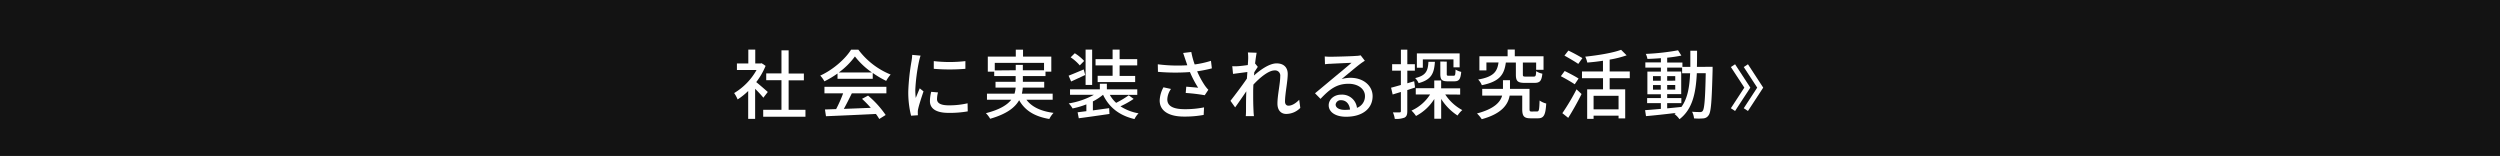 <svg xmlns="http://www.w3.org/2000/svg" width="994" height="62" viewBox="0 0 994 62">
  <rect x="0" y="0" width="994" height="62" fill="#808080" stroke="none"/>
  <defs>
    <style>
      .a {
        opacity: 0.85;
      }

      .b {
        fill: #fff;
      }

      .c {
        fill: none;
        stroke: #fff;
        stroke-miterlimit: 10;
        stroke-width: 2px;
      }
    </style>
  </defs>
  <g>
    <g>
      <rect class="a" width="994" height="62"/>
      <g>
        <path class="b" d="M303.51,38.85c-.69-.87-2-2.31-3.27-3.54V47.25h-2.76V36.18a26.43,26.43,0,0,1-4.2,3.36A13.17,13.17,0,0,0,291.9,37a24.72,24.72,0,0,0,8.91-9.18H293V25.23h4.53V19.71h2.76v5.52h2.07l.48-.09,1.56,1.05a27.72,27.72,0,0,1-3.72,6.45c1.41,1.14,3.9,3.3,4.59,3.93Zm16.74,4.8v2.76h-16.8V43.65h7.26V31.89h-6.06v-2.7h6.06V20h2.85v9.24h6.06v2.7h-6.06V43.65Z"/>
        <path class="b" d="M333,29.22a36.92,36.92,0,0,1-5.22,3.12,10.16,10.16,0,0,0-1.65-2.28c5.13-2.34,10-6.66,12.27-10.32h2.88a30.16,30.16,0,0,0,12.84,9.9,13.58,13.58,0,0,0-1.77,2.52A37.64,37.64,0,0,1,347,29v2.34H333ZM327.8,34.5h24.63v2.61H338.69c-1,2-2.1,4.26-3.18,6.18,3.33-.12,7.05-.27,10.71-.42a43.73,43.73,0,0,0-3.48-3.57l2.4-1.29a38.18,38.18,0,0,1,7,7.71l-2.55,1.59a20.47,20.47,0,0,0-1.32-2c-7.14.36-14.76.69-19.86.9L328,43.53l4.44-.15a51.08,51.08,0,0,0,2.79-6.27H327.8Zm18.87-5.7a30,30,0,0,1-6.75-6.36,29.13,29.13,0,0,1-6.39,6.36Z"/>
        <path class="b" d="M365.39,24.42a72,72,0,0,0-1.47,11.31,29.6,29.6,0,0,0,.18,3.21c.51-1.23,1.11-2.7,1.59-3.81l1.5,1.2c-.77,2.28-1.83,5.49-2.13,7a5.34,5.34,0,0,0-.14,1.38c0,.3,0,.75.05,1.11l-2.72.18a38,38,0,0,1-1.12-9.69,86.57,86.57,0,0,1,1.29-12,19.76,19.76,0,0,0,.27-2.49l3.33.3A21.51,21.51,0,0,0,365.39,24.42Zm7.17,15c0,1.35,1.05,2.46,4.68,2.46a32.22,32.22,0,0,0,7.47-.81l.06,3.21a41.16,41.16,0,0,1-7.59.6c-5.1,0-7.44-1.77-7.44-4.68a15.19,15.19,0,0,1,.51-3.69l2.7.24A10.42,10.42,0,0,0,372.56,39.45ZM383.84,24.3v3.06a76.46,76.46,0,0,1-12.57,0l0-3.06A55.28,55.28,0,0,0,383.84,24.3Z"/>
        <path class="b" d="M408.12,39.66c2.1,2.85,5.73,4.56,10.77,5.22a10,10,0,0,0-1.68,2.43c-5.85-1-9.66-3.33-12-7.47-1.62,2.88-4.92,5.49-11.52,7.38A11,11,0,0,0,392,45c5.52-1.41,8.49-3.3,10.08-5.34h-9.66V37.23h10.95a11.27,11.27,0,0,0,.45-2.4h-8V32.52h8V30.24h-8.52V28.5h-2.55v-6h11.13V19.74h2.88V22.5H418v6h-2.31v1.74h-9v2.28h8.49v2.31h-8.52a16,16,0,0,1-.36,2.4h12.24v2.43Zm-4.26-11.73V25.8h2.82v2.13h8.43V25H395.52v3Z"/>
        <path class="b" d="M450.74,39.33a36.08,36.08,0,0,1-5.25,2.94,19.43,19.43,0,0,0,7.2,2.79,8.55,8.55,0,0,0-1.62,2.28c-6-1.41-10.08-4.62-12.48-9.63h-.06a20.59,20.59,0,0,1-4,2.61v3.57L441,43l.12,2.31c-4.32.63-8.94,1.29-12.2,1.71l-.46-2.37,3.48-.45v-2.7a33,33,0,0,1-5.48,1.62,9,9,0,0,0-1.54-2,30.45,30.45,0,0,0,10-3.42h-9.48V35.52H437.3V33.3h2.79v2.22h12.09v2.19H441.26a12.28,12.28,0,0,0,2.52,3.18,37.17,37.17,0,0,0,5-3Zm-19.26-9.51c-1.92.87-3.9,1.83-5.6,2.58l-1-2.31c1.55-.6,3.77-1.53,6-2.49ZM429.32,26a17.7,17.7,0,0,0-3.63-3.21l1.65-1.62a17.68,17.68,0,0,1,3.72,3.06Zm4.92,7.77h-2.61V19.71h2.61ZM442.37,26h-6.78V23.52h6.78V19.71h2.79v3.81h7V26h-7v4.2h6.18v2.43H436.43V30.15h5.94Z"/>
        <path class="b" d="M470.42,21.06l3.24-.39A32.62,32.62,0,0,0,475,25.62a37.07,37.07,0,0,0,6.48-1.44l.36,3a51.7,51.7,0,0,1-5.85,1.17A33.43,33.43,0,0,0,479,33.93a14.21,14.21,0,0,0,1.44,1.77L479,37.86a71.94,71.94,0,0,0-7.56-.9l.21-2.49c1.59.12,3.72.3,4.74.42a41.28,41.28,0,0,1-3.27-6.24,78.89,78.89,0,0,1-12.72-.09l-.06-3a61.9,61.9,0,0,0,11.73.39c-.3-.93-.57-1.71-.78-2.31S470.75,22,470.42,21.06Zm-6.3,18.45c0,2.7,2.43,3.87,6.75,3.9a37.94,37.94,0,0,0,7.86-.72l-.15,3a41,41,0,0,1-7.89.66c-5.88,0-9.6-2.22-9.6-6.39a11.78,11.78,0,0,1,1.5-5.25l3,.66A7.59,7.59,0,0,0,464.12,39.51Z"/>
        <path class="b" d="M496.16,20.85l3.48.12c-.15.78-.39,2.37-.63,4.35l.09,0,1,1.26c-.36.54-.93,1.41-1.41,2.16,0,.42-.06.84-.12,1.29,2.37-2.13,6.06-4.83,9-4.83S512,26.91,512,29.4c0,3-1.08,7.86-1.08,11,0,.9.45,1.62,1.38,1.62,1.29,0,2.79-.84,4.26-2.34L517,42.9a7.88,7.88,0,0,1-5.58,2.4c-2.1,0-3.51-1.44-3.51-4.11,0-3.3,1.11-8,1.11-10.83A2.06,2.06,0,0,0,506.75,28c-2.34,0-5.79,2.82-8.4,5.64-.06,1.08-.09,2.13-.09,3.06,0,2.61,0,4.74.15,7.47,0,.54.09,1.41.15,2h-3.24c.06-.63.09-1.5.09-2,0-2.82,0-4.53.12-7.86-1.41,2.07-3.18,4.65-4.44,6.39l-1.86-2.61c1.65-2.1,4.92-6.42,6.54-8.85l.18-2.61-5.7.75-.3-3.06a19.08,19.08,0,0,0,2.25,0c.93-.06,2.49-.24,3.93-.45.09-1.29.15-2.28.15-2.61A16.69,16.69,0,0,0,496.16,20.85Z"/>
        <path class="b" d="M529.07,22.56c1.56,0,8.39-.18,10-.33A8.94,8.94,0,0,0,541,22l1.66,2.16a21.84,21.84,0,0,0-1.89,1.29c-1.53,1.14-5.23,4.26-7.35,6a12.43,12.43,0,0,1,3.6-.51c5,0,8.73,3.09,8.73,7.29,0,4.77-3.81,8.19-10.56,8.19-4.14,0-6.9-1.83-6.9-4.56,0-2.22,2-4.23,5-4.23a5.93,5.93,0,0,1,6.24,5.25,4.89,4.89,0,0,0,3.18-4.71c0-2.82-2.76-4.86-6.51-4.86-4.8,0-7.62,2.25-11.16,6l-2.19-2.22c2.34-1.92,6.09-5.07,7.86-6.54s5.16-4.26,6.66-5.58c-1.59.06-6.78.3-8.34.39-.75,0-1.53.09-2.22.18l-.09-3.09A21.79,21.79,0,0,0,529.07,22.56Zm5.58,21.12a16,16,0,0,0,2.13-.12c-.24-2.19-1.56-3.72-3.54-3.72a2,2,0,0,0-2.19,1.71C531.05,42.87,532.52,43.68,534.65,43.68Z"/>
        <path class="b" d="M562.63,34.8l-3.09,1v8.37c0,1.38-.27,2.13-1.08,2.58a9,9,0,0,1-3.9.51,8.91,8.91,0,0,0-.75-2.58c1.2,0,2.31,0,2.64,0s.54-.09.54-.51V36.57c-1.17.36-2.28.69-3.27,1l-.63-2.7c1.08-.27,2.43-.66,3.9-1.08v-5.7h-3.48V25.53H557V19.74h2.55v5.79h3v2.58h-3v5l2.73-.81Zm12,2.76a18.62,18.62,0,0,0,6.78,6.21,10.08,10.08,0,0,0-1.89,2.16,21.37,21.37,0,0,1-6.51-6.6v7.89h-2.73V39.36A19,19,0,0,1,563,46.11a11.11,11.11,0,0,0-1.8-2.13,17.05,17.05,0,0,0,7.41-6.42h-5.7V35.07h7.35V32H573v3.12h7.56v2.49Zm-4.11-13c-.3,4.56-1.35,7.11-6.48,8.49a6.17,6.17,0,0,0-1.38-2c4.32-1,5.1-2.88,5.28-6.48Zm-4.8,2.37h-2.37V21.24h17v5.52H577.9V23.61H565.72Zm9.51-2.43v4.83c0,.69.09.78.75.78h2c.57,0,.69-.3.75-2.46a7.25,7.25,0,0,0,2.25.93c-.27,3-.93,3.75-2.73,3.75h-2.67c-2.37,0-2.91-.69-2.91-3V24.45Z"/>
        <path class="b" d="M611.14,44.31c.75,0,.87-.51,1-4.35a8.13,8.13,0,0,0,2.64,1.2c-.27,4.68-1,5.88-3.3,5.88h-2.91c-2.58,0-3.33-.81-3.33-3.69V38h-5c-.63,3.51-3.06,7.2-11.1,9.39a13.14,13.14,0,0,0-1.89-2.28c6.93-1.83,9.3-4.56,10-7.11h-7.92V35.34h8.25V31.89h2.79v3.45h7.77v8c0,.87.15,1,.87,1ZM598.72,24.87c-.63,4.77-2.43,7.56-9.54,9a6.79,6.79,0,0,0-1.47-2.25c6.18-1.08,7.59-3.15,8.1-6.78H591V28h-2.79V22.38h11.22v-2.7h2.85v2.7h11.43v5.37h-2.94V24.87h-5.28v4.71c0,.78.15.87,1.14.87h3.15c.78,0,.93-.27,1-2.16a6.8,6.8,0,0,0,2.46,1c-.3,2.91-1,3.66-3.15,3.66h-3.84c-2.88,0-3.54-.75-3.54-3.3V24.87Z"/>
        <path class="b" d="M626.11,33.51c-1.23-.84-3.72-2.28-5.52-3.21l1.53-2.07c1.71.84,4.26,2.16,5.52,3ZM621.19,45a89,89,0,0,0,5.64-9.48l2,1.86c-1.53,3.09-3.54,6.69-5.31,9.48Zm6.33-19.59c-1.23-.87-3.72-2.31-5.49-3.3l1.56-2a62.49,62.49,0,0,1,5.58,3ZM640,31.08v4.44h6.18V47.07h-2.64V46h-9.93v1.26h-2.55V35.52h6.3V31.08H629V28.41h8.34V24.15c-2.1.33-4.26.57-6.24.72a9.85,9.85,0,0,0-.81-2.34c5.13-.54,11-1.5,14.25-2.73L646.75,22A40.08,40.08,0,0,1,640,23.7v4.71h8v2.67Zm3.54,7h-9.93v5.4h9.93Z"/>
        <path class="b" d="M680.93,26.55s0,1,0,1.29c-.33,12.39-.6,16.65-1.56,17.94a2.65,2.65,0,0,1-2.13,1.29,21,21,0,0,1-3.69,0,7.38,7.38,0,0,0-.78-2.64c1.38.12,2.61.12,3.15.12A1.14,1.14,0,0,0,677,44.1c.66-.84,1-4.65,1.2-15h-3.54c-.39,8-1.74,14.34-6.9,18.3a9.38,9.38,0,0,0-2-2.07,6.59,6.59,0,0,0,.54-.42c-4.32.51-8.64,1-11.85,1.26l-.36-2.37c1.74-.12,3.9-.3,6.27-.51V41h-5.46V39h5.46V37.47H655v-9h5.37V26.88h-6.18V24.81h6.18V23.13c-1.83.15-3.66.24-5.34.3a8.3,8.3,0,0,0-.66-2A93.32,93.32,0,0,0,667.19,20l1.32,2.1c-1.59.33-3.57.63-5.64.84v1.92h6.06v1.74h3.15c0-2,0-4.17,0-6.42h2.67c0,2.22,0,4.38-.06,6.42Zm-23.7,5.55h3.09V30.27h-3.09Zm3.09,3.54V33.81h-3.09v1.83Zm2.55,7.44c1.86-.18,3.78-.36,5.67-.57,2.46-3.39,3.21-7.92,3.45-13.38h-3.18V26.88h-5.94v1.56h5.58v9h-5.58V39h5.64v2h-5.64Zm3.21-11V30.27h-3.21V32.1Zm-3.21,1.71v1.83h3.21V33.81Z"/>
      </g>
    </g>
    <g>
      <polyline class="c" points="694.15 43.58 699.86 34.84 694.15 26.1"/>
      <polyline class="c" points="689.03 43.58 694.74 34.84 689.03 26.1"/>
    </g>
  </g>
</svg>
